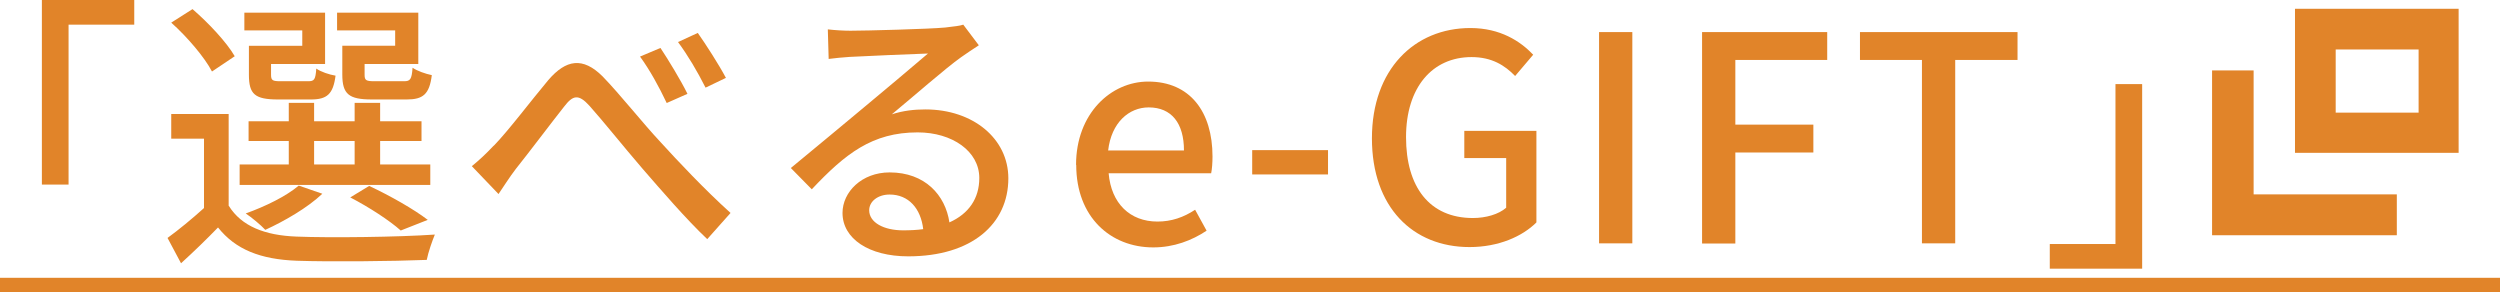 <svg viewBox="0 0 148.04 17.3" xmlns="http://www.w3.org/2000/svg"><g fill="#e18429"><path d="m141.93 11.51v2.42h-10.94v-9.76h2.46v7.34z"/><path d="m135.9.52v8.53h9.69v-8.53zm7.32 6.15h-4.91v-3.74h4.91z"/><path d="m2.48 0h5.47v1.46h-3.89v9.47h-1.58z"/><path d="m13.55 12.19c.75 1.21 2.14 1.75 4.01 1.82 1.97.08 6.02.03 8.19-.12-.15.36-.39 1.04-.48 1.5-2.01.08-5.69.12-7.7.05-2.14-.08-3.62-.66-4.66-1.97-.68.7-1.39 1.39-2.19 2.12l-.8-1.5c.66-.48 1.44-1.12 2.16-1.77v-4.11h-1.94v-1.46h3.4v5.44zm-1-7.96c-.43-.83-1.46-2.04-2.41-2.89l1.26-.8c.95.82 2.02 1.96 2.5 2.79l-1.34.9zm12.93 6.72h-11.29v-1.21h2.91v-1.39h-2.38v-1.17h2.38v-1.09h1.5v1.09h2.4v-1.09h1.51v1.09h2.45v1.17h-2.45v1.39h2.97zm-7.58-9.15h-3.43v-1.05h4.78v3.04h-3.2v.63c0 .34.08.39.58.39h1.61c.37 0 .44-.08.49-.75.26.19.77.36 1.14.42-.14 1.1-.51 1.41-1.46 1.41h-1.94c-1.38 0-1.73-.31-1.73-1.46v-1.72h3.16v-.92zm1.19 9.67c-.87.83-2.26 1.63-3.38 2.14-.25-.27-.82-.75-1.16-.97 1.17-.42 2.4-1.02 3.14-1.65l1.39.48zm-.49-1.73h2.4v-1.39h-2.4zm4.79-7.94h-3.43v-1.05h4.81v3.04h-3.18v.63c0 .34.08.39.61.39h1.72c.37 0 .46-.1.51-.8.27.19.76.36 1.14.44-.14 1.14-.53 1.44-1.48 1.44h-2.07c-1.36 0-1.75-.31-1.75-1.48v-1.7h3.13v-.92zm.34 11.85c-.66-.59-1.87-1.38-2.99-1.96l1.12-.68c1.24.58 2.65 1.38 3.47 2.01z"/><path d="m29.24 8.63c.85-.87 2.23-2.7 3.23-3.89 1.05-1.22 2.04-1.38 3.21-.22 1.04 1.07 2.38 2.77 3.43 3.89 1.04 1.14 2.6 2.8 4.15 4.2l-1.38 1.55c-1.24-1.17-2.72-2.89-3.84-4.18-1.07-1.24-2.35-2.84-3.13-3.71-.66-.73-.99-.63-1.51.05-.73.92-2.06 2.69-2.86 3.69-.37.48-.75 1.09-1.02 1.48l-1.58-1.65c.44-.36.82-.71 1.29-1.21zm11.46-3.07-1.22.54c-.46-.97-.99-1.94-1.58-2.75l1.21-.51c.44.66 1.21 1.92 1.6 2.72zm2.29-.95-1.21.58c-.49-.97-1.04-1.9-1.63-2.7l1.17-.54c.46.65 1.26 1.89 1.67 2.67z"/><path d="m57.95 2.69c-.34.22-.73.48-1.04.7-.87.61-2.91 2.4-4.1 3.38.68-.22 1.33-.29 1.99-.29 2.82 0 4.91 1.73 4.91 4.08 0 2.7-2.16 4.62-5.93 4.62-2.33 0-3.89-1.05-3.89-2.57 0-1.24 1.14-2.4 2.79-2.4 2.09 0 3.3 1.34 3.54 2.96 1.14-.51 1.77-1.41 1.77-2.63 0-1.58-1.6-2.7-3.65-2.7-2.69 0-4.28 1.26-6.27 3.37l-1.24-1.26c1.31-1.07 3.42-2.84 4.4-3.65.94-.78 2.87-2.4 3.72-3.13-.88.03-3.76.15-4.64.2-.42.03-.87.07-1.24.12l-.05-1.75c.43.05.94.08 1.34.08.88 0 4.69-.1 5.61-.19.58-.07.88-.1 1.07-.17l.92 1.22zm-3.28 10.89c-.14-1.24-.87-2.06-1.99-2.06-.7 0-1.21.41-1.21.93 0 .73.87 1.19 2.01 1.19.42 0 .82-.02 1.19-.07z"/><path d="m63.72 9.76c0-3.04 2.07-4.93 4.27-4.93 2.48 0 3.81 1.79 3.81 4.44 0 .37-.03.76-.08.99h-6.07c.15 1.79 1.27 2.86 2.89 2.86.83 0 1.55-.25 2.23-.7l.68 1.24c-.87.58-1.94.99-3.16.99-2.53 0-4.56-1.8-4.56-4.88zm6.39-.85c0-1.61-.73-2.55-2.09-2.55-1.17 0-2.21.9-2.4 2.55z"/><path d="m74.15 8.89h4.49v1.44h-4.49z"/><path d="m81.24 8.19c0-4.08 2.52-6.53 5.83-6.53 1.77 0 2.96.78 3.72 1.58l-1.07 1.26c-.61-.63-1.38-1.12-2.58-1.12-2.33 0-3.88 1.8-3.88 4.74s1.38 4.79 3.96 4.79c.77 0 1.53-.22 1.97-.61v-2.94h-2.48v-1.61h4.27v5.42c-.83.83-2.24 1.46-3.96 1.46-3.35 0-5.78-2.35-5.78-6.44z"/><path d="m94.69 1.9h1.97v12.51h-1.97z"/><path d="m100.79 1.9h7.41v1.65h-5.44v3.83h4.62v1.65h-4.62v5.39h-1.97z"/><path d="m113.81 3.55h-3.67v-1.65h9.33v1.65h-3.69v10.86h-1.97z"/><path d="m126.85 15.91h-5.47v-1.46h3.89v-9.47h1.58z"/><path d="m0 17.3v-.85h148.04v.85z"/></g></svg>